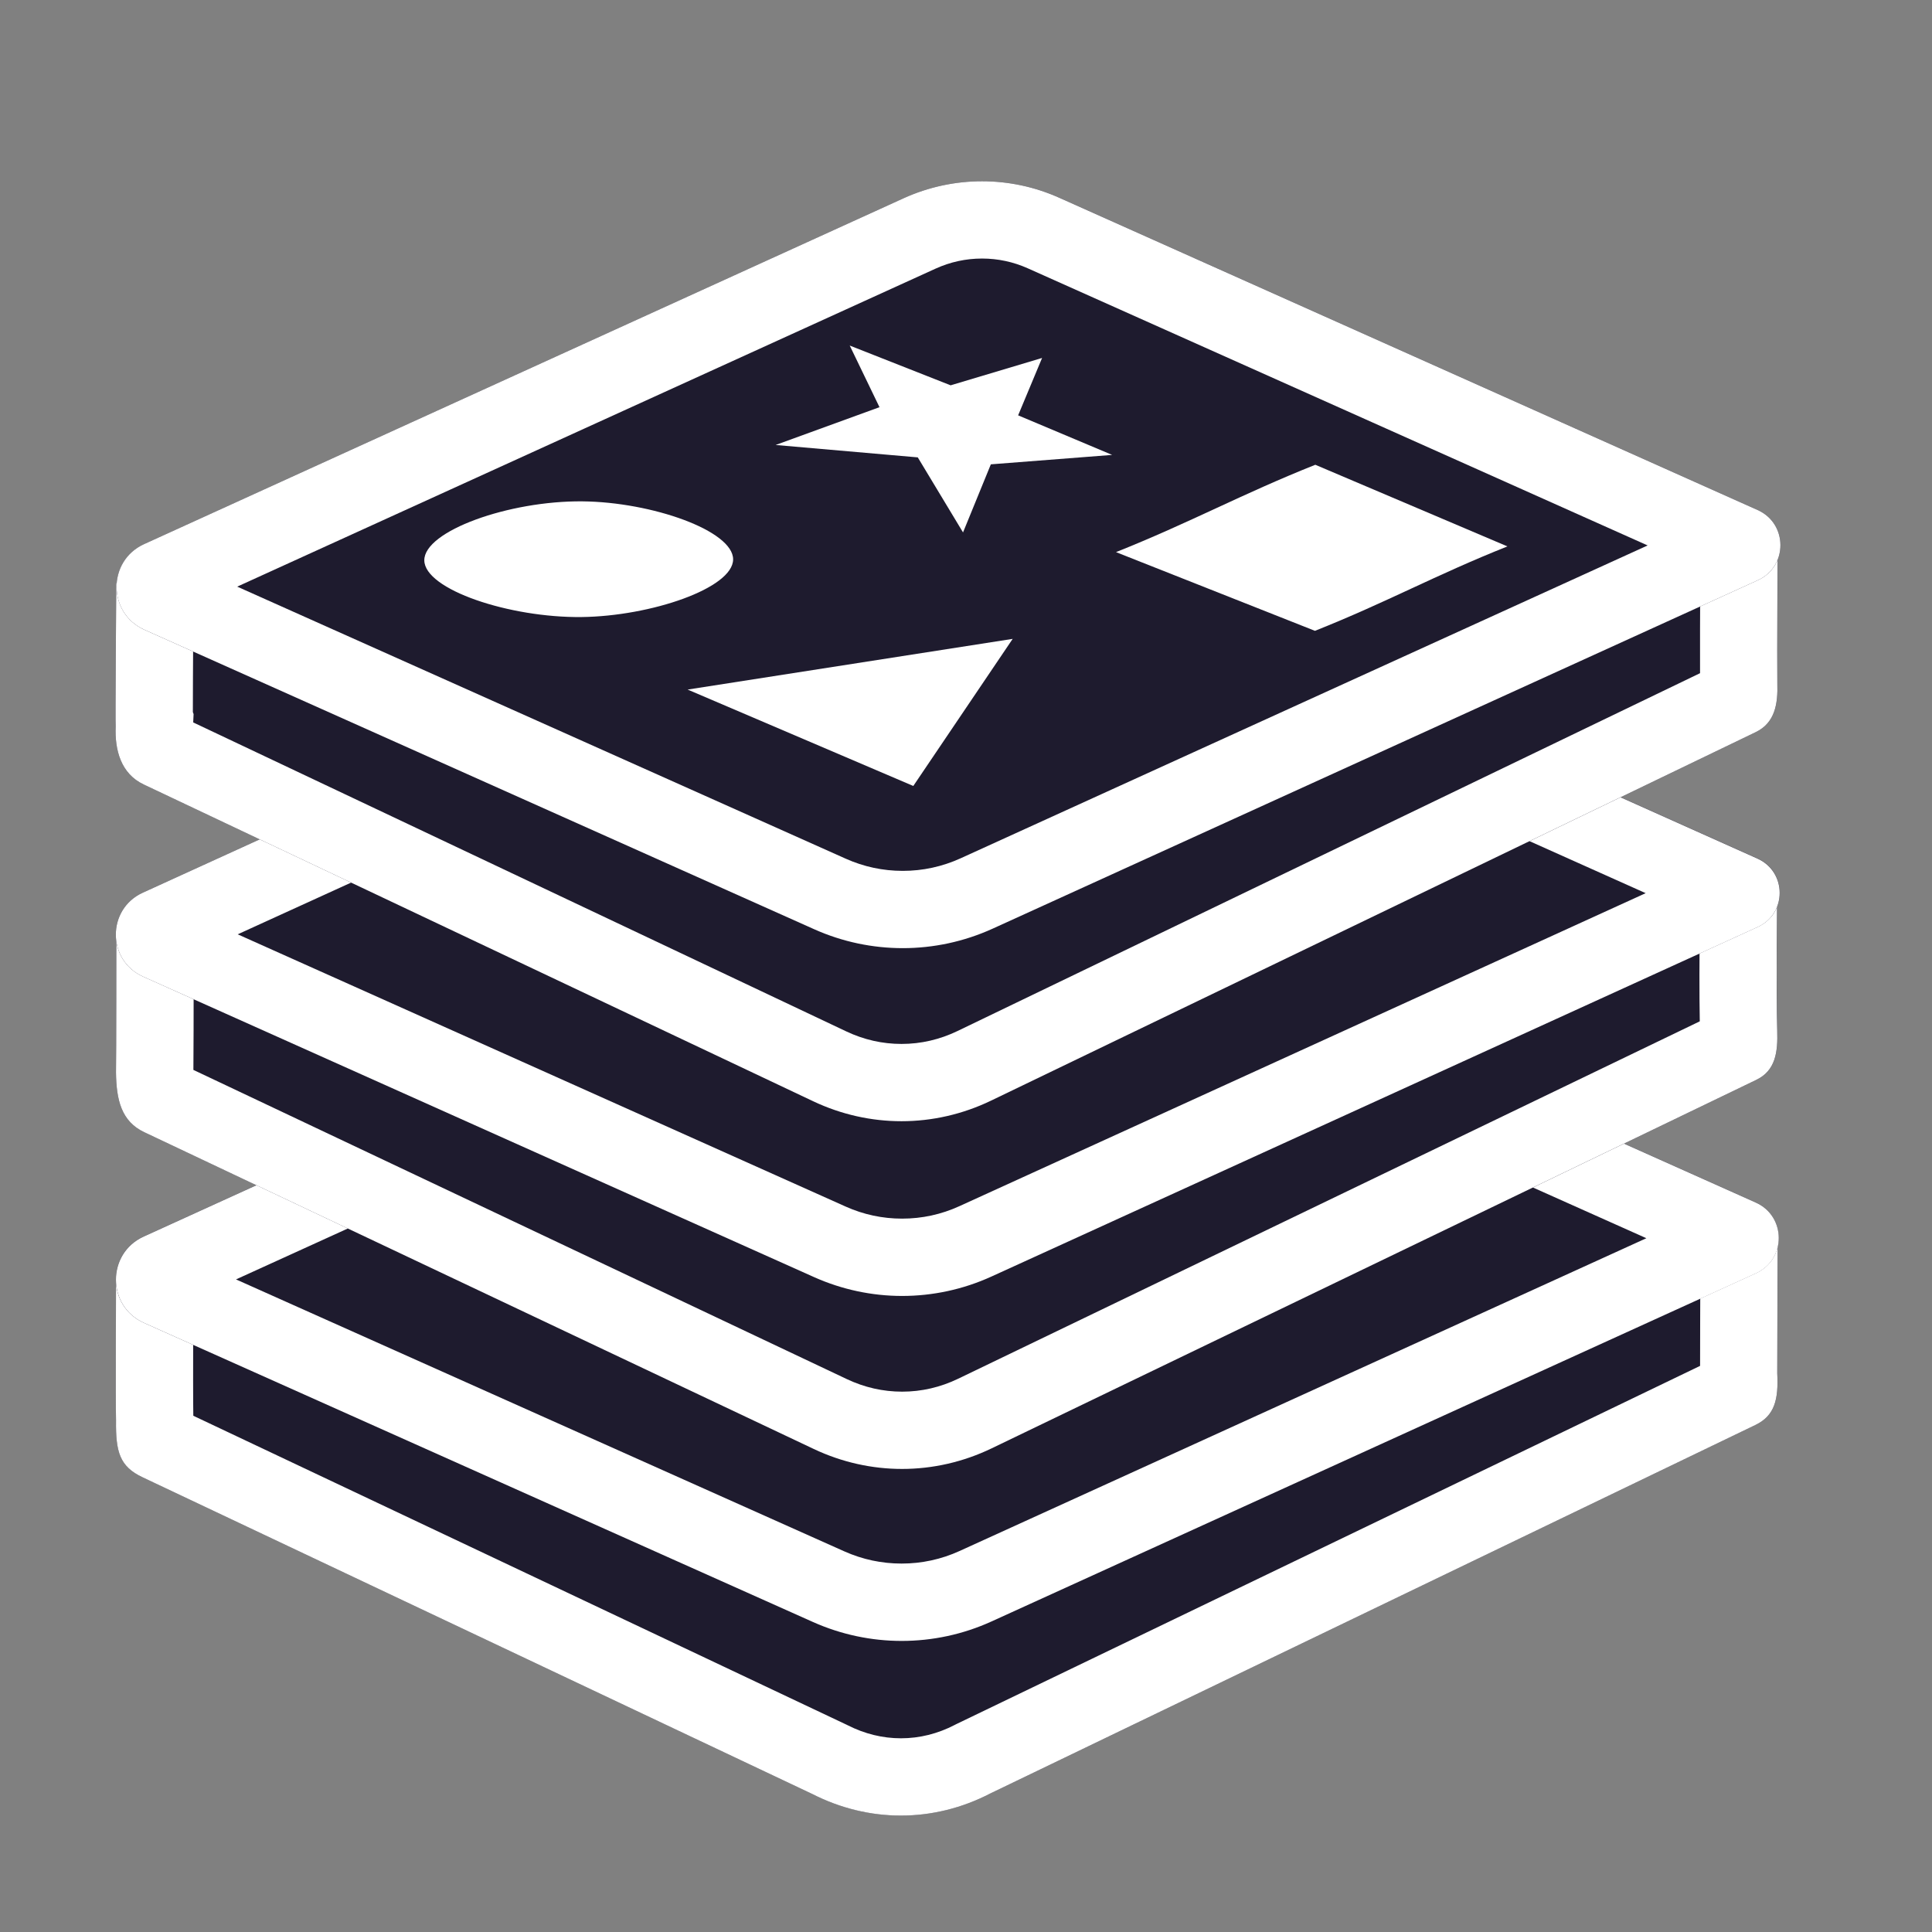 <svg xmlns="http://www.w3.org/2000/svg" xmlns:xlink="http://www.w3.org/1999/xlink" viewBox="0,0,256,256" width="100px" height="100px" fill-rule="nonzero"><rect x="0" y="0" width="256" height="256" fill="#808080" stroke="none"/><g fill="none" fill-rule="nonzero" stroke="none" stroke-width="1" stroke-linecap="butt" stroke-linejoin="miter" stroke-miterlimit="10" stroke-dasharray="" stroke-dashoffset="0" font-family="none" font-weight="none" font-size="none" text-anchor="none" style="mix-blend-mode: normal"><g transform="scale(5.12,5.12)"><path d="M46.008,31.885c0,-0.653 -1.727,-1.183 -3.861,-1.183c-1.856,0 -3.401,0.401 -3.773,0.934c-3.674,-1.737 -7.349,-3.475 -11.023,-5.213c-1.279,-0.605 -2.739,-0.599 -4.014,0.014c-3.912,1.884 -7.823,3.768 -11.735,5.652c-0.885,-0.129 -1.954,-0.206 -3.106,-0.206c-3.05,0.001 -5.492,0.526 -5.492,1.18c0,0 -0.012,3.301 0,3.7c-0.009,0.809 0.092,1.187 0.685,1.467c5.779,2.733 11.558,5.466 17.337,8.199c1.467,0.747 3.143,0.743 4.606,-0.016c6.6,-3.179 13.2,-6.358 19.801,-9.537c0.496,-0.239 0.598,-0.657 0.563,-1.336c0,-1.255 0.012,-3.655 0.012,-3.655z" fill="#1e1b2e"></path><path d="M25.359,27.974c0.392,0 0.774,0.087 1.136,0.258l8.159,3.859l2.865,1.355l1.529,0.723l0.807,-1.158c0.326,-0.125 1.126,-0.307 2.293,-0.307c0.805,0 1.436,0.087 1.857,0.181c-0.003,0.741 -0.007,1.741 -0.007,2.464l-6.256,3.013l-12.976,6.25l-0.027,0.013l-0.026,0.014c-0.445,0.231 -0.915,0.348 -1.396,0.348c-0.475,0 -0.94,-0.114 -1.382,-0.339l-0.026,-0.013l-0.026,-0.012l-8.893,-4.206l-7.987,-3.777c-0.006,-0.307 -0.006,-1.33 -0.003,-2.45c0.697,-0.15 1.885,-0.306 3.495,-0.306c1.013,0 1.988,0.064 2.818,0.185l0.605,0.088l0.551,-0.266l9.552,-4.601l2.182,-1.051c0.367,-0.176 0.757,-0.265 1.156,-0.265M25.359,25.974c-0.69,0 -1.38,0.155 -2.023,0.464c-3.912,1.884 -7.823,3.768 -11.735,5.652c-0.885,-0.129 -1.954,-0.206 -3.106,-0.206c-3.05,0.001 -5.492,0.526 -5.492,1.18c0,0 -0.012,3.301 0,3.7c-0.009,0.809 0.092,1.187 0.685,1.467c5.779,2.733 11.558,5.466 17.337,8.199c0.729,0.371 1.509,0.557 2.289,0.557c0.791,0 1.581,-0.191 2.317,-0.573c6.6,-3.179 13.2,-6.358 19.801,-9.537c0.496,-0.239 0.598,-0.657 0.563,-1.336c0,-1.254 0.012,-3.654 0.012,-3.654c0,-0.653 -1.727,-1.183 -3.861,-1.183c-1.856,0 -3.401,0.401 -3.773,0.934c-3.674,-1.737 -7.349,-3.475 -11.023,-5.213c-0.634,-0.302 -1.312,-0.451 -1.991,-0.451z" fill="#ffffff"></path><path d="M21.038,41.976c-5.771,-2.58 -11.541,-5.16 -17.313,-7.741c-0.963,-0.431 -0.968,-1.796 -0.008,-2.233c6.545,-2.98 13.088,-5.96 19.633,-8.941c1.281,-0.583 2.75,-0.588 4.035,-0.014c6.017,2.691 12.035,5.381 18.052,8.072c0.79,0.353 0.794,1.474 0.006,1.832c-6.594,3.003 -13.187,6.006 -19.782,9.008c-1.467,0.669 -3.151,0.675 -4.623,0.017z" fill="#1e1b2e"></path><path d="M25.383,24.621v0c0.411,0 0.81,0.085 1.185,0.253l8.949,4.001l7.091,3.17l-17.775,8.095c-0.474,0.216 -0.979,0.325 -1.501,0.325c-0.513,0 -1.01,-0.106 -1.479,-0.315l-7.885,-3.525l-7.86,-3.514l8.025,-3.654l10.045,-4.574c0.382,-0.175 0.787,-0.262 1.205,-0.262M25.383,22.621c-0.693,0 -1.387,0.147 -2.032,0.441c-6.545,2.98 -13.089,5.96 -19.633,8.941c-0.96,0.437 -0.955,1.802 0.008,2.233c5.771,2.58 11.541,5.16 17.313,7.741c0.73,0.326 1.513,0.49 2.295,0.49c0.795,0 1.59,-0.168 2.329,-0.505c6.595,-3.002 13.188,-6.005 19.782,-9.008c0.788,-0.359 0.784,-1.479 -0.006,-1.832c-6.017,-2.691 -12.035,-5.381 -18.052,-8.072c-0.639,-0.287 -1.322,-0.43 -2.004,-0.429z" fill="#ffffff"></path><path d="M45.996,23.023c0,-0.653 -1.692,-1.252 -3.825,-1.252c-1.855,0 -3.4,0.401 -3.771,0.934c-3.672,-1.737 -7.345,-3.475 -11.017,-5.213c-1.278,-0.605 -2.737,-0.599 -4.012,0.014c-3.909,1.884 -7.819,3.768 -11.728,5.652c-0.885,-0.129 -1.953,-0.206 -3.105,-0.206c-3.048,0.001 -5.527,0.598 -5.527,1.251c0,0 0,3.234 -0.009,3.551c0.009,0.712 0.139,1.266 0.732,1.546c5.776,2.733 11.551,5.466 17.327,8.199c1.466,0.694 3.142,0.688 4.604,-0.016c6.596,-3.179 13.193,-6.358 19.79,-9.537c0.496,-0.239 0.559,-0.714 0.54,-1.278c-0.032,-0.983 0.001,-3.645 0.001,-3.645z" fill="#1e1b2e"></path><path d="M25.393,19.043c0.392,0 0.773,0.087 1.134,0.257l8.251,3.905l2.767,1.309l1.529,0.723l0.807,-1.159c0.326,-0.125 1.125,-0.307 2.29,-0.307c0.781,0 1.404,0.098 1.816,0.201c-0.006,0.756 -0.01,1.783 0.003,2.46l-6.281,3.027l-12.911,6.222c-0.461,0.222 -0.949,0.335 -1.451,0.335c-0.494,0 -0.974,-0.109 -1.429,-0.324l-8.614,-4.076l-8.299,-3.927c0.005,-0.402 0.006,-1.513 0.007,-2.391c0.698,-0.167 1.904,-0.344 3.527,-0.344c1.013,0 1.986,0.064 2.815,0.185l0.606,0.089l0.552,-0.266l4.726,-2.277l7.002,-3.374c0.366,-0.178 0.754,-0.268 1.153,-0.268M25.393,17.043c-0.69,0 -1.379,0.155 -2.022,0.464c-3.909,1.884 -7.819,3.768 -11.728,5.652c-0.885,-0.129 -1.953,-0.206 -3.105,-0.206c-3.048,0.001 -5.527,0.598 -5.527,1.251c0,0 0,3.234 -0.009,3.551c0.009,0.712 0.139,1.266 0.732,1.546c5.776,2.733 11.551,5.466 17.327,8.199c0.727,0.344 1.506,0.516 2.284,0.516c0.791,0 1.582,-0.178 2.319,-0.533c6.596,-3.179 13.193,-6.358 19.79,-9.537c0.496,-0.239 0.559,-0.714 0.54,-1.278c-0.033,-0.983 0,-3.645 0,-3.645c0,-0.653 -1.692,-1.252 -3.825,-1.252c-1.855,0 -3.4,0.401 -3.771,0.934c-3.672,-1.737 -7.345,-3.475 -11.017,-5.213c-0.631,-0.299 -1.31,-0.449 -1.988,-0.449z" fill="#ffffff"></path><path d="M21.069,33.051c-5.789,-2.592 -11.577,-5.185 -17.366,-7.777c-0.936,-0.419 -0.941,-1.746 -0.007,-2.172c6.561,-2.993 13.121,-5.985 19.683,-8.978c1.27,-0.579 2.727,-0.584 4.001,-0.014c6.035,2.703 12.07,5.405 18.105,8.108c0.763,0.342 0.767,1.424 0.006,1.771c-6.61,3.015 -13.22,6.031 -19.831,9.045c-1.459,0.666 -3.131,0.671 -4.591,0.017z" fill="#1e1b2e"></path><path d="M25.393,15.687v0c0.405,0 0.798,0.084 1.168,0.25l9.158,4.101l6.871,3.077l-17.762,8.101c-0.468,0.214 -0.967,0.322 -1.482,0.322c-0.507,0 -0.998,-0.105 -1.46,-0.312l-8.389,-3.757l-7.345,-3.289l7.806,-3.56l10.25,-4.675c0.374,-0.172 0.773,-0.258 1.185,-0.258M25.393,13.687c-0.688,0 -1.375,0.146 -2.015,0.438c-6.561,2.993 -13.121,5.985 -19.683,8.978c-0.933,0.426 -0.928,1.753 0.008,2.172c5.789,2.592 11.577,5.185 17.366,7.777c0.725,0.324 1.501,0.487 2.277,0.487c0.789,0 1.578,-0.167 2.312,-0.502c6.611,-3.014 13.221,-6.03 19.831,-9.045c0.761,-0.347 0.757,-1.429 -0.006,-1.771c-6.035,-2.703 -12.07,-5.405 -18.105,-8.108c-0.631,-0.285 -1.308,-0.426 -1.985,-0.426z" fill="#ffffff"></path><path d="M46.008,14.07c0,-0.653 -1.719,-1.297 -3.852,-1.297c-1.855,0 -3.4,0.401 -3.771,0.934c-3.672,-1.737 -7.345,-3.475 -11.017,-5.213c-1.278,-0.605 -2.737,-0.599 -4.012,0.014c-3.909,1.884 -7.819,3.768 -11.728,5.652c-0.885,-0.129 -1.953,-0.206 -3.105,-0.206c-3.048,0.001 -5.514,0.53 -5.514,1.184c0,0 -0.027,3.627 -0.015,3.66c-0.026,0.606 0.132,1.223 0.725,1.503c5.776,2.733 11.551,5.466 17.327,8.199c1.466,0.694 3.142,0.688 4.604,-0.016c6.596,-3.179 13.193,-6.358 19.79,-9.537c0.496,-0.239 0.576,-0.728 0.558,-1.264c-0.008,-0.677 0.01,-3.613 0.01,-3.613z" fill="#1e1b2e"></path><path d="M25.378,10.045c0.392,0 0.773,0.087 1.134,0.257l8.207,3.884l2.81,1.33l1.529,0.723l0.807,-1.159c0.326,-0.125 1.125,-0.307 2.29,-0.307c0.797,0 1.434,0.109 1.847,0.223c-0.004,0.766 -0.008,1.816 -0.005,2.426l-6.85,3.301l-12.365,5.959c-0.461,0.222 -0.949,0.335 -1.451,0.335c-0.494,0 -0.974,-0.109 -1.429,-0.324l-8.664,-4.099l-8.238,-3.898l0.01,-0.216l-0.019,-0.051c0,-0.433 0.004,-1.263 0.01,-2.162c0.7,-0.152 1.898,-0.311 3.522,-0.311c1.013,0 1.986,0.064 2.816,0.185l0.606,0.089l0.552,-0.266l8.565,-4.128l3.162,-1.524c0.366,-0.177 0.755,-0.267 1.154,-0.267M25.378,8.045c-0.69,0 -1.379,0.155 -2.022,0.464c-3.909,1.884 -7.819,3.768 -11.728,5.652c-0.885,-0.129 -1.953,-0.206 -3.105,-0.206c-3.048,0.001 -5.514,0.53 -5.514,1.184c0,0 -0.027,3.627 -0.015,3.66c-0.026,0.606 0.132,1.223 0.725,1.503c5.776,2.733 11.551,5.466 17.327,8.199c0.727,0.344 1.506,0.516 2.284,0.516c0.791,0 1.582,-0.178 2.319,-0.533c6.596,-3.179 13.193,-6.358 19.79,-9.537c0.496,-0.239 0.576,-0.728 0.558,-1.264c-0.009,-0.677 0.009,-3.612 0.009,-3.612c0,-0.653 -1.719,-1.297 -3.852,-1.297c-1.855,0 -3.4,0.401 -3.771,0.934c-3.672,-1.737 -7.345,-3.475 -11.017,-5.213c-0.632,-0.3 -1.31,-0.45 -1.988,-0.45z" fill="#ffffff"></path><g><path d="M21.073,24.049c-5.779,-2.584 -11.556,-5.167 -17.335,-7.751c-0.956,-0.427 -0.96,-1.782 -0.008,-2.216c6.552,-2.984 13.103,-5.967 19.656,-8.951c1.278,-0.582 2.745,-0.587 4.027,-0.014c6.025,2.694 12.05,5.387 18.075,8.082c0.783,0.35 0.787,1.46 0.006,1.816c-6.601,3.007 -13.202,6.013 -19.805,9.018c-1.465,0.667 -3.147,0.673 -4.616,0.016z" fill="#1e1b2e"></path><path d="M25.415,6.691c0.41,0 0.807,0.085 1.182,0.252l8.913,3.985l7.131,3.188l-17.781,8.097c-0.473,0.215 -0.977,0.325 -1.497,0.325c-0.512,0 -1.008,-0.106 -1.475,-0.315l-8.668,-3.875l-7.081,-3.166l8.995,-4.096l9.079,-4.134c0.381,-0.173 0.784,-0.261 1.202,-0.261M25.414,4.691c-0.692,0 -1.384,0.147 -2.029,0.44c-6.552,2.984 -13.103,5.967 -19.656,8.951c-0.953,0.434 -0.948,1.789 0.008,2.216c5.779,2.584 11.556,5.167 17.335,7.751c0.729,0.326 1.51,0.489 2.291,0.489c0.794,0 1.587,-0.168 2.326,-0.504c6.602,-3.005 13.203,-6.012 19.805,-9.018c0.78,-0.355 0.777,-1.466 -0.006,-1.816c-6.025,-2.694 -12.05,-5.387 -18.075,-8.082c-0.636,-0.285 -1.317,-0.427 -1.999,-0.427z" fill="#ffffff"></path></g><path d="M18.973,14.477c-0.002,0.745 -2.128,1.471 -3.923,1.492c-1.863,0.021 -4.062,-0.71 -4.069,-1.467c-0.007,-0.759 2.189,-1.545 4.091,-1.527c1.797,0.017 3.903,0.759 3.901,1.502z" fill="#ffffff"></path><path d="M17.796,17.846c1.947,0.831 3.893,1.664 5.84,2.495c0.857,-1.269 1.715,-2.538 2.572,-3.807c-2.804,0.438 -5.608,0.876 -8.412,1.312z" fill="#ffffff"></path><path d="M22.761,10.538c-0.896,0.326 -1.792,0.652 -2.688,0.978c1.226,0.107 2.453,0.215 3.679,0.321c0.391,0.648 0.78,1.295 1.171,1.942c0.24,-0.587 0.48,-1.175 0.72,-1.762c1.046,-0.081 2.092,-0.163 3.139,-0.244c-0.811,-0.341 -1.622,-0.683 -2.433,-1.024c0.207,-0.495 0.413,-0.989 0.62,-1.485c-0.789,0.236 -1.577,0.472 -2.367,0.708c-0.87,-0.343 -1.741,-0.686 -2.611,-1.029c0.256,0.532 0.513,1.064 0.77,1.595z" fill="#ffffff"></path><path d="M28.882,14.289c1.918,-0.765 3.24,-1.496 5.158,-2.261c1.657,0.704 3.314,1.409 4.972,2.113c-1.86,0.74 -3.121,1.445 -4.981,2.185c-1.716,-0.68 -3.433,-1.358 -5.149,-2.037z" fill="#ffffff"></path></g></g></svg>
